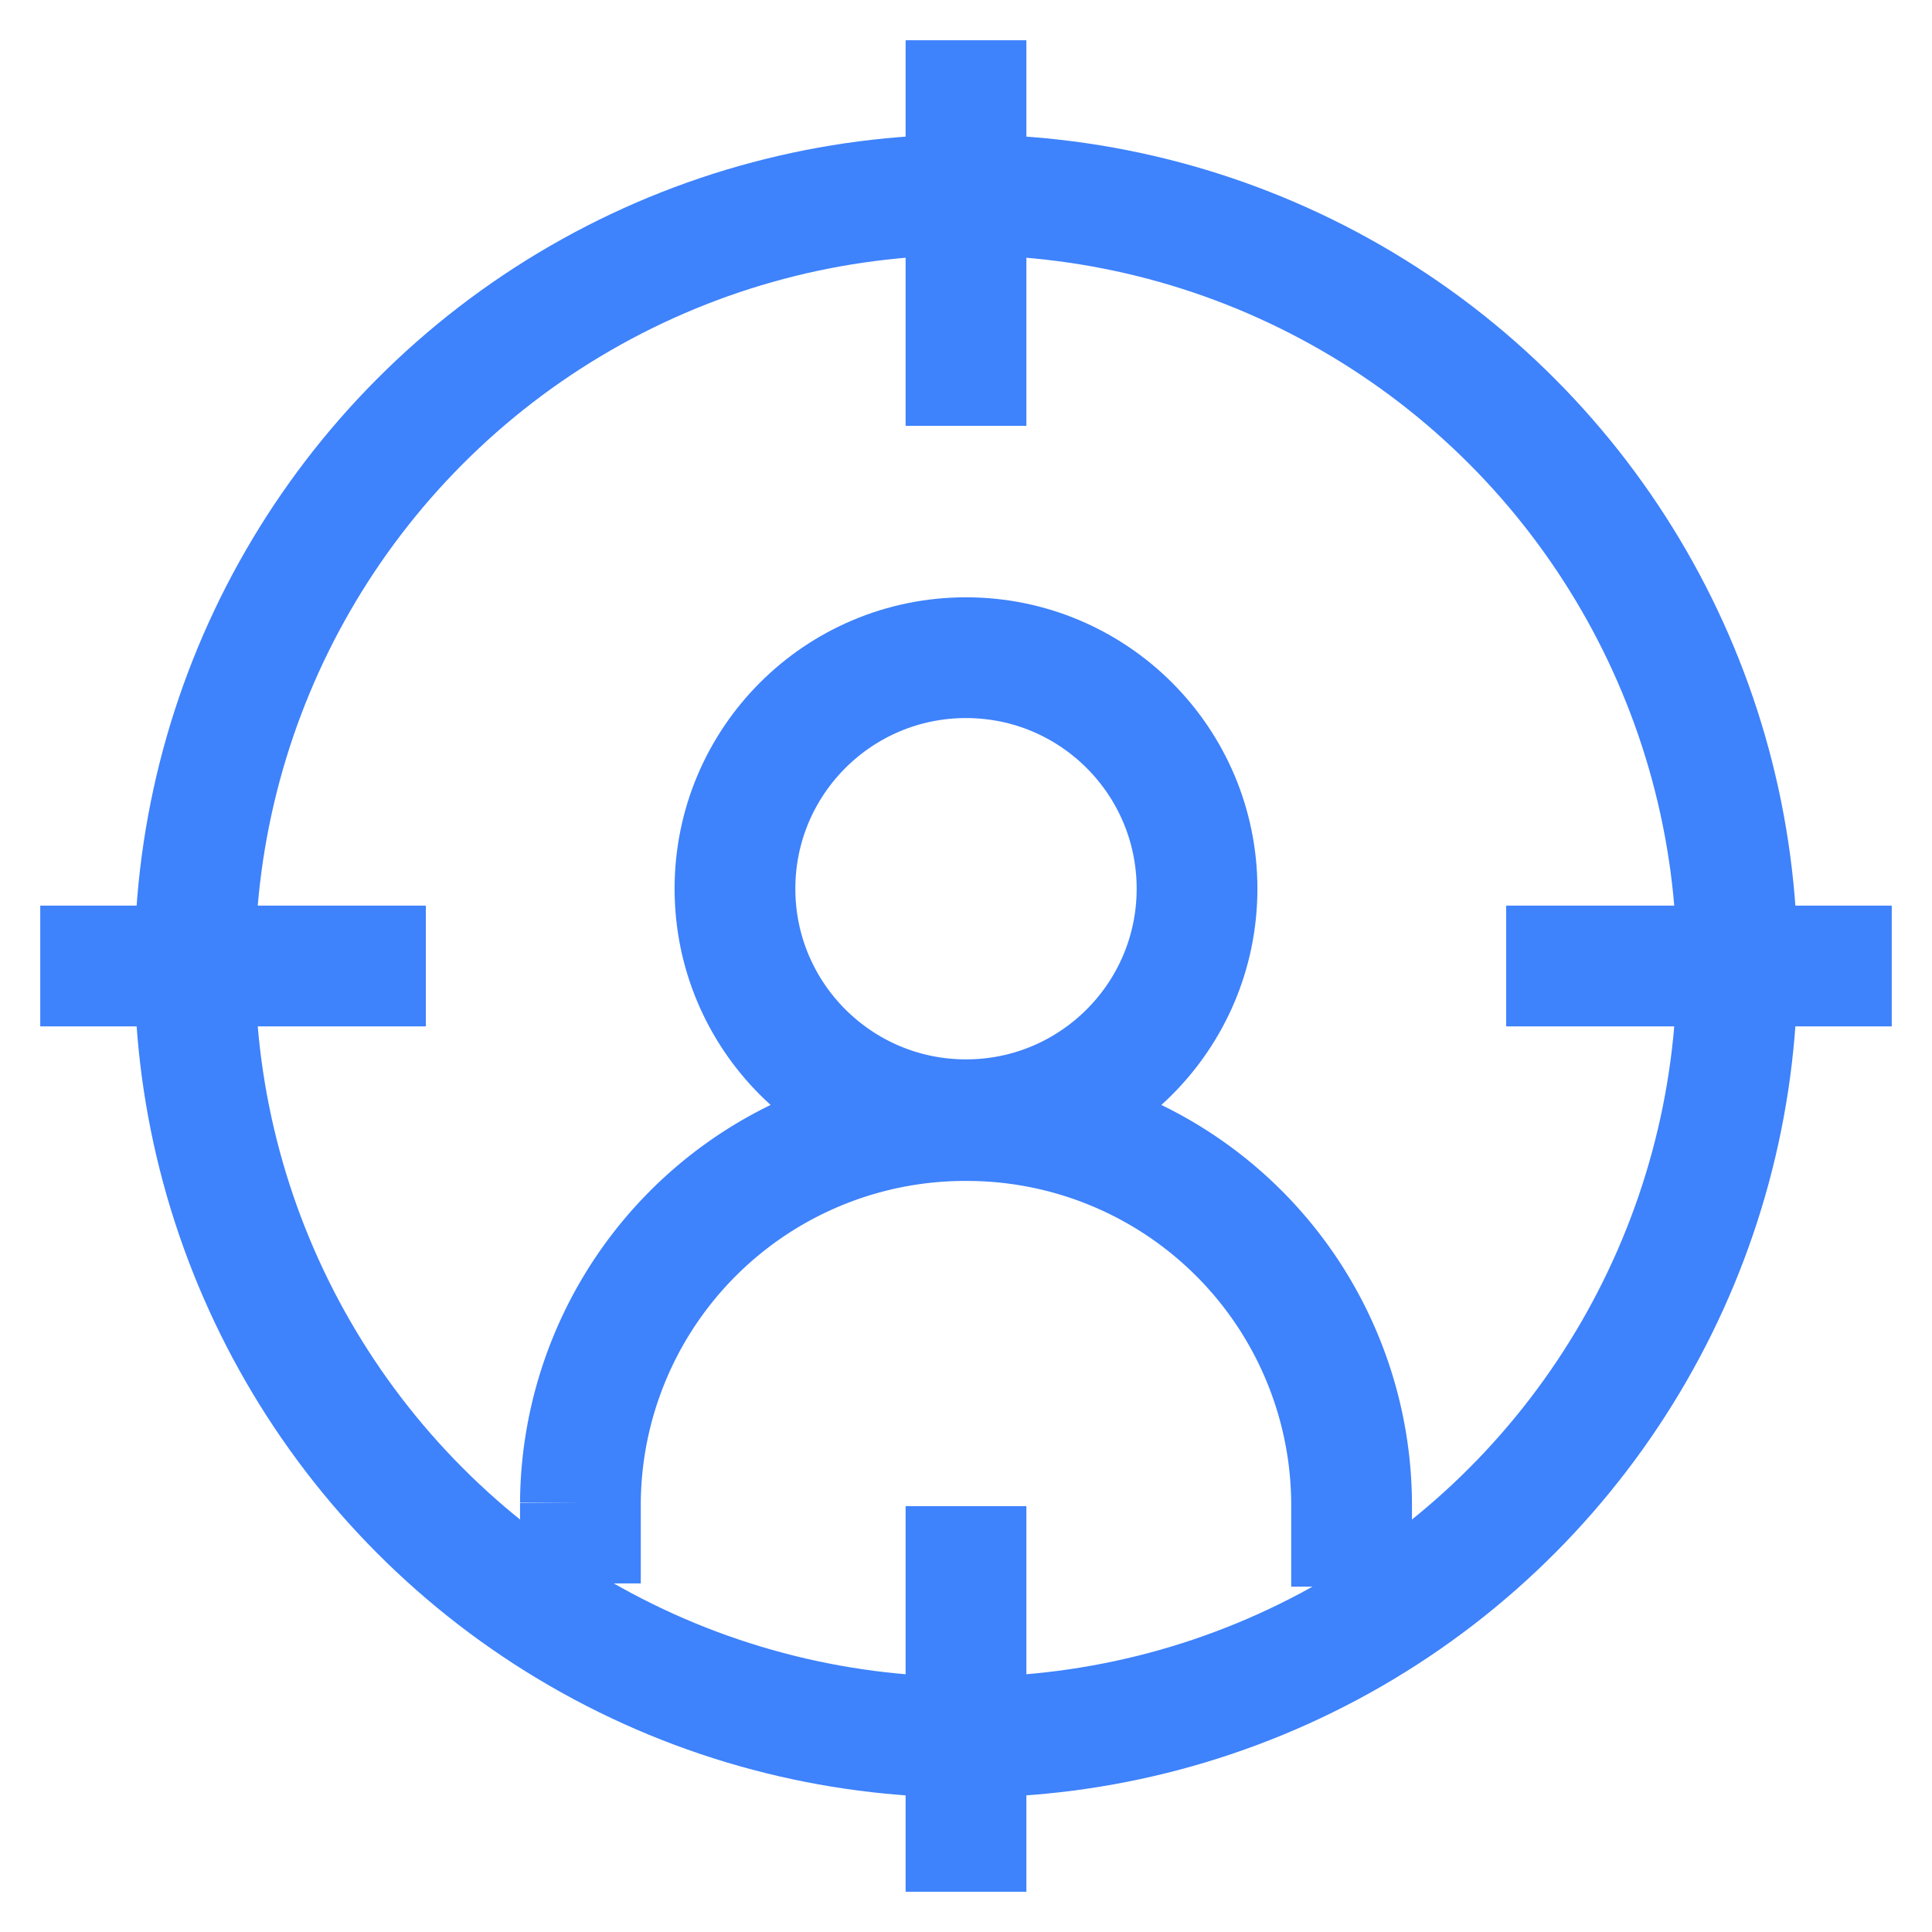 <svg id="Layer_1" data-name="Layer 1" xmlns="http://www.w3.org/2000/svg" viewBox="0 0 24 24" stroke-width="1.5" width="24" height="24" color="#3e82fc"><defs><style>.cls-637b7f18f95e86b59c57a007-1{fill:none;stroke:currentColor;stroke-miterlimit:10;}</style></defs><circle class="cls-637b7f18f95e86b59c57a007-1" cx="12" cy="12" r="9.58"></circle><line class="cls-637b7f18f95e86b59c57a007-1" x1="12" y1="0.5" x2="12" y2="5.29"></line><line class="cls-637b7f18f95e86b59c57a007-1" x1="12" y1="18.71" x2="12" y2="23.5"></line><line class="cls-637b7f18f95e86b59c57a007-1" x1="23.5" y1="12" x2="18.71" y2="12"></line><line class="cls-637b7f18f95e86b59c57a007-1" x1="5.29" y1="12" x2="0.5" y2="12"></line><circle class="cls-637b7f18f95e86b59c57a007-1" cx="12" cy="11.04" r="2.87"></circle><path class="cls-637b7f18f95e86b59c57a007-1" d="M7.21,19.67v-1A4.78,4.78,0,0,1,12,13.92h0a4.78,4.78,0,0,1,4.79,4.79v1"></path></svg>